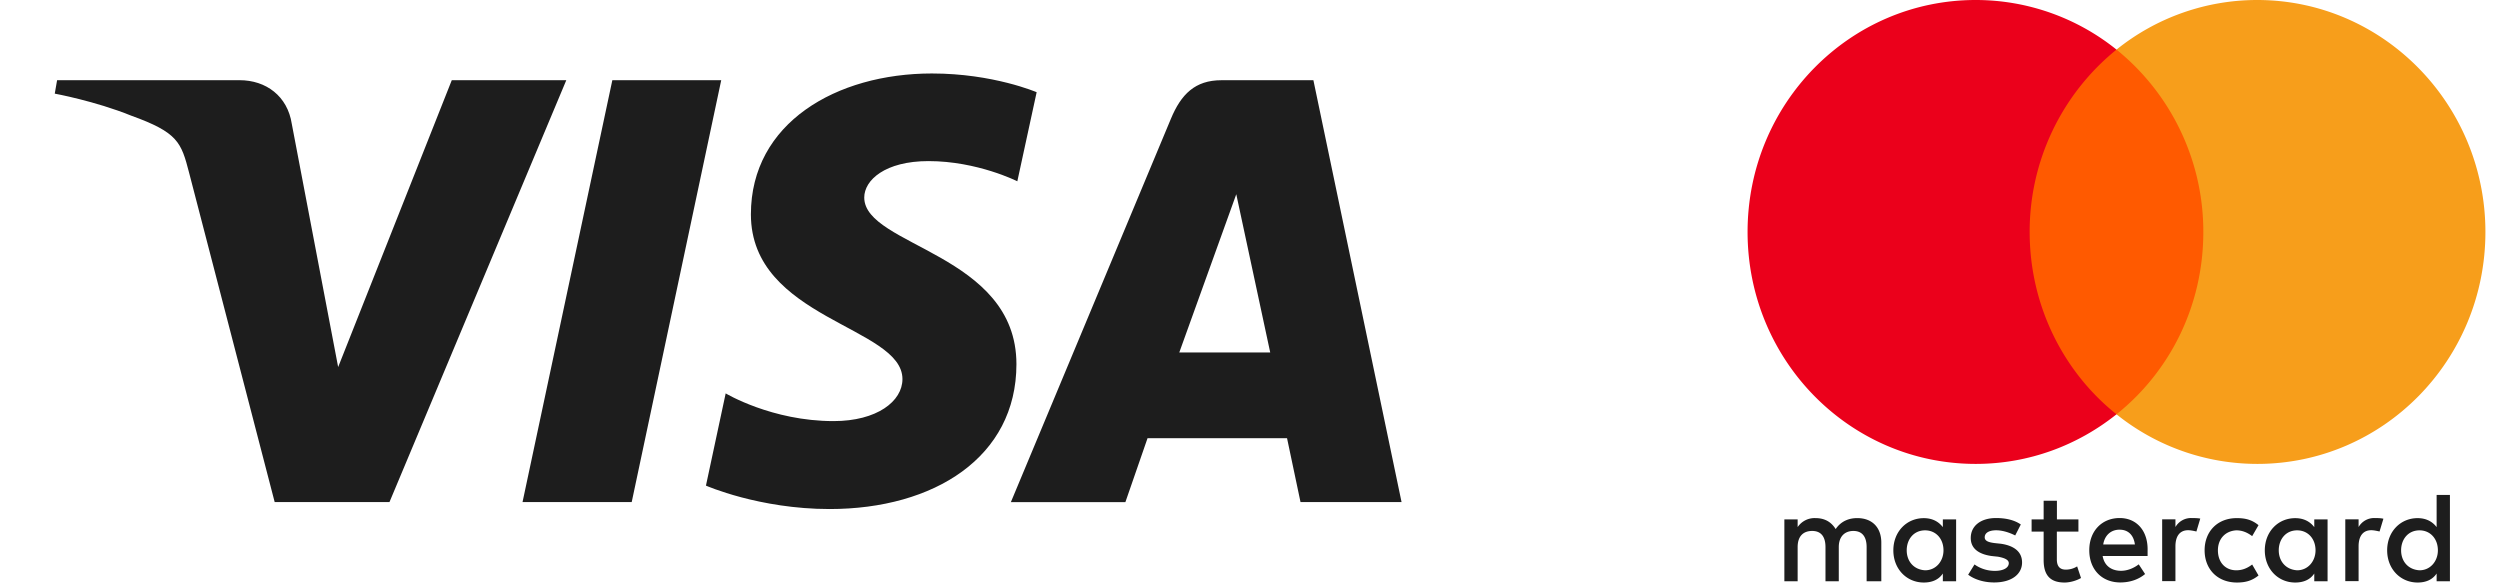 <svg width="103" height="24" fill="none" xmlns="http://www.w3.org/2000/svg"><path d="M38.398 3.027c-3.94 0-7.461 2.039-7.461 5.804 0 4.319 6.244 4.617 6.244 6.787 0 .914-1.048 1.731-2.84 1.731-2.543 0-4.443-1.142-4.443-1.142l-.813 3.8s2.19.965 5.095.965c4.307 0 7.697-2.138 7.697-5.968 0-4.564-6.27-4.853-6.27-6.867 0-.716.861-1.5 2.647-1.5 2.016 0 3.66.832 3.66.832l.796-3.67s-1.79-.772-4.313-.772zm-36.046.278l-.096.553s1.658.303 3.15.907c1.923.693 2.06 1.096 2.384 2.348l3.527 13.573h4.729l7.285-17.381h-4.718l-4.681 11.818-1.91-10.018c-.175-1.147-1.063-1.801-2.149-1.801h-7.52zm22.876 0l-3.7 17.381h4.498l3.688-17.381h-4.486zm25.092 0c-1.084 0-1.66.58-2.08 1.592l-6.592 15.79h4.718l.912-2.632h5.748l.555 2.631h4.163L54.112 3.305H50.32zM50.934 8l1.399 6.522h-3.747L50.935 8z" fill="#1D1D1D"/><g clip-path="url(#clip0_214_4600)"><path d="M77.51 23.947v-1.592c0-.61-.365-1.009-.992-1.009-.313 0-.654.105-.888.452-.182-.29-.444-.452-.837-.452a.837.837 0 00-.73.371V21.4h-.547v2.548h.547V22.54c0-.451.234-.665.6-.665.365 0 .547.238.547.665v1.407h.548V22.54c0-.451.261-.665.6-.665.364 0 .547.238.547.665v1.407h.605zm8.124-2.548h-.889v-.77h-.547v.77h-.496v.504h.496v1.17c0 .584.234.927.86.927.235 0 .496-.08.68-.186l-.16-.479a.866.866 0 01-.47.133c-.262 0-.366-.16-.366-.424v-1.141h.889v-.504h.003zm4.648-.056a.74.74 0 00-.654.371v-.318h-.547v2.548h.547V22.51c0-.424.183-.665.524-.665.103 0 .234.028.34.053l.159-.532c-.11-.022-.265-.022-.368-.022zm-7.025.266c-.261-.185-.626-.266-1.019-.266-.626 0-1.043.319-1.043.823 0 .424.313.665.86.742l.262.028c.286.053.445.133.445.266 0 .185-.21.318-.575.318s-.655-.133-.837-.265l-.262.423c.286.214.679.319 1.071.319.73 0 1.15-.347 1.15-.823 0-.451-.34-.69-.86-.77l-.262-.028c-.235-.028-.417-.08-.417-.238 0-.186.182-.29.471-.29.314 0 .627.132.785.213l.231-.452zm14.57-.266a.74.74 0 00-.653.371v-.318h-.548v2.548h.548V22.51c0-.424.182-.665.523-.665.103 0 .234.028.34.053l.159-.526c-.107-.028-.262-.028-.368-.028zm-6.997 1.33c0 .77.523 1.327 1.333 1.327.365 0 .626-.08.888-.29l-.262-.452c-.21.16-.416.238-.654.238-.444 0-.757-.319-.757-.823 0-.48.313-.798.757-.823.235 0 .444.08.654.239l.262-.452c-.262-.213-.523-.29-.888-.29-.81-.004-1.333.556-1.333 1.326zm5.066 0V21.4h-.548v.318c-.182-.238-.444-.37-.785-.37-.706 0-1.253.556-1.253 1.326S93.857 24 94.563 24c.365 0 .627-.133.785-.371v.318h.548v-1.274zm-2.011 0c0-.451.286-.823.757-.823.445 0 .758.347.758.823 0 .452-.314.823-.758.823-.468-.028-.757-.374-.757-.823zm-6.554-1.33c-.73 0-1.253.532-1.253 1.327 0 .798.523 1.327 1.28 1.327.366 0 .73-.105 1.02-.347l-.262-.399c-.21.161-.471.266-.73.266-.34 0-.678-.16-.757-.609h1.852v-.213c.025-.82-.447-1.352-1.15-1.352zm0 .48c.341 0 .575.213.627.609h-1.305c.052-.343.286-.61.678-.61zm13.606.85v-2.282h-.548v1.326c-.182-.238-.444-.37-.784-.37-.706 0-1.254.556-1.254 1.326S98.899 24 99.605 24c.365 0 .626-.133.784-.371v.318h.548v-1.274zm-2.011 0c0-.451.286-.823.758-.823.444 0 .757.347.757.823 0 .452-.313.823-.757.823-.472-.028-.758-.374-.758-.823zm-18.334 0V21.4h-.547v.318c-.183-.238-.445-.37-.785-.37-.706 0-1.254.556-1.254 1.326S78.554 24 79.26 24c.365 0 .626-.133.785-.371v.318h.547v-1.274zm-2.035 0c0-.451.286-.823.757-.823.445 0 .758.347.758.823 0 .452-.313.823-.758.823-.471-.028-.757-.374-.757-.823z" fill="#1D1D1D"/><path d="M91.301 2.044h-8.227v15.025h8.227V2.044z" fill="#FF5A00"/><path d="M83.622 9.557A9.642 9.642 0 0187.2 2.044 9.255 9.255 0 0081.401 0C76.205 0 72 4.274 72 9.557c0 5.282 4.205 9.556 9.401 9.556 2.194 0 4.205-.77 5.799-2.044-2.17-1.726-3.578-4.46-3.578-7.512z" fill="#EB001B"/><path d="M102.399 9.557c0 5.282-4.204 9.556-9.4 9.556a9.255 9.255 0 01-5.8-2.044c2.194-1.753 3.578-4.46 3.578-7.512A9.642 9.642 0 0087.2 2.044 9.24 9.24 0 0192.995 0c5.2 0 9.404 4.302 9.404 9.557z" fill="#F79E1B"/></g><defs><clipPath id="clip0_214_4600"><path fill="#fff" transform="translate(72)" d="M0 0h30.4v24H0z"/></clipPath></defs></svg>